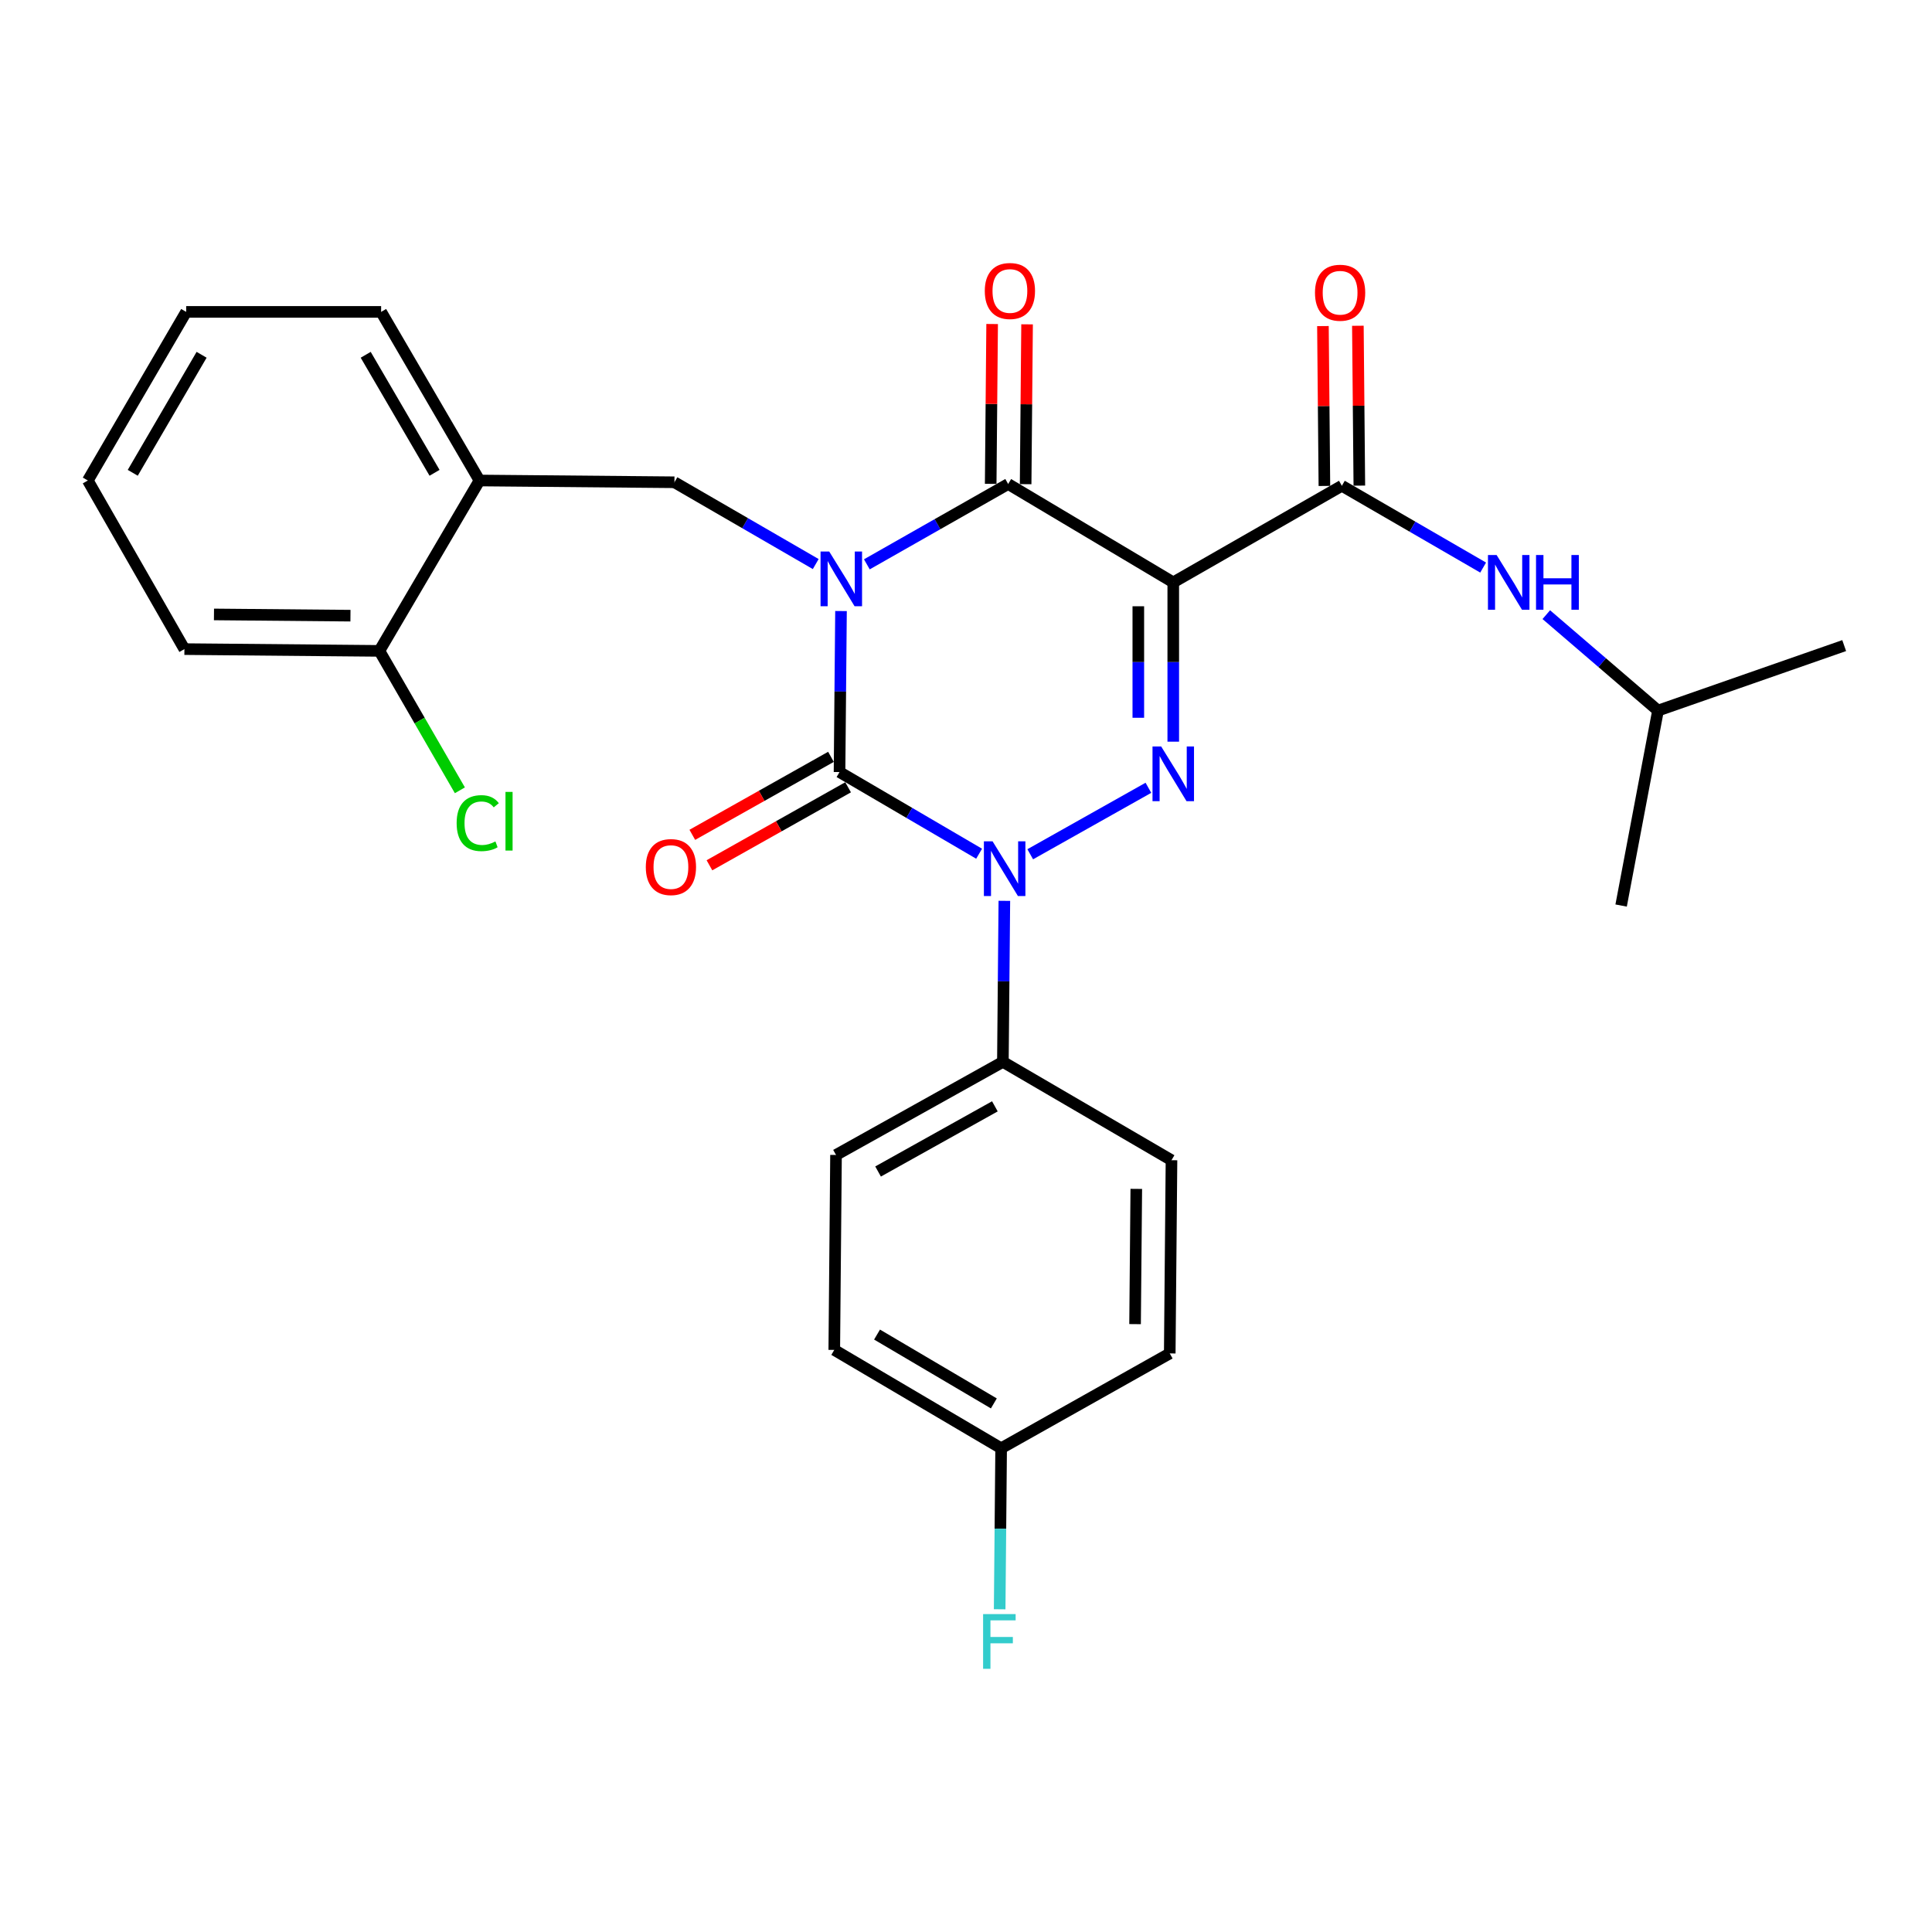 <?xml version='1.0' encoding='iso-8859-1'?>
<svg version='1.1' baseProfile='full'
              xmlns='http://www.w3.org/2000/svg'
                      xmlns:rdkit='http://www.rdkit.org/xml'
                      xmlns:xlink='http://www.w3.org/1999/xlink'
                  xml:space='preserve'
width='1000px' height='1000px' viewBox='0 0 1000 1000'>
<!-- END OF HEADER -->
<rect style='opacity:1.0;fill:#FFFFFF;stroke:none' width='1000' height='1000' x='0' y='0'> </rect>
<path class='bond-0' d='M 435.303,316.277 L 434.922,357.948' style='fill:none;fill-rule:evenodd;stroke:#0000FF;stroke-width:6px;stroke-linecap:butt;stroke-linejoin:miter;stroke-opacity:1' />
<path class='bond-0' d='M 434.922,357.948 L 434.541,399.619' style='fill:none;fill-rule:evenodd;stroke:#000000;stroke-width:6px;stroke-linecap:butt;stroke-linejoin:miter;stroke-opacity:1' />
<path class='bond-1' d='M 448.679,292.1 L 485.251,271.313' style='fill:none;fill-rule:evenodd;stroke:#0000FF;stroke-width:6px;stroke-linecap:butt;stroke-linejoin:miter;stroke-opacity:1' />
<path class='bond-1' d='M 485.251,271.313 L 521.823,250.525' style='fill:none;fill-rule:evenodd;stroke:#000000;stroke-width:6px;stroke-linecap:butt;stroke-linejoin:miter;stroke-opacity:1' />
<path class='bond-2' d='M 422.22,291.955 L 385.654,270.788' style='fill:none;fill-rule:evenodd;stroke:#0000FF;stroke-width:6px;stroke-linecap:butt;stroke-linejoin:miter;stroke-opacity:1' />
<path class='bond-2' d='M 385.654,270.788 L 349.088,249.621' style='fill:none;fill-rule:evenodd;stroke:#000000;stroke-width:6px;stroke-linecap:butt;stroke-linejoin:miter;stroke-opacity:1' />
<path class='bond-3' d='M 434.541,399.619 L 470.665,420.751' style='fill:none;fill-rule:evenodd;stroke:#000000;stroke-width:6px;stroke-linecap:butt;stroke-linejoin:miter;stroke-opacity:1' />
<path class='bond-3' d='M 470.665,420.751 L 506.789,441.884' style='fill:none;fill-rule:evenodd;stroke:#0000FF;stroke-width:6px;stroke-linecap:butt;stroke-linejoin:miter;stroke-opacity:1' />
<path class='bond-4' d='M 430.108,391.737 L 394.223,411.923' style='fill:none;fill-rule:evenodd;stroke:#000000;stroke-width:6px;stroke-linecap:butt;stroke-linejoin:miter;stroke-opacity:1' />
<path class='bond-4' d='M 394.223,411.923 L 358.339,432.108' style='fill:none;fill-rule:evenodd;stroke:#FF0000;stroke-width:6px;stroke-linecap:butt;stroke-linejoin:miter;stroke-opacity:1' />
<path class='bond-4' d='M 438.974,407.5 L 403.09,427.685' style='fill:none;fill-rule:evenodd;stroke:#000000;stroke-width:6px;stroke-linecap:butt;stroke-linejoin:miter;stroke-opacity:1' />
<path class='bond-4' d='M 403.09,427.685 L 367.206,447.871' style='fill:none;fill-rule:evenodd;stroke:#FF0000;stroke-width:6px;stroke-linecap:butt;stroke-linejoin:miter;stroke-opacity:1' />
<path class='bond-5' d='M 519.852,466.275 L 519.471,507.946' style='fill:none;fill-rule:evenodd;stroke:#0000FF;stroke-width:6px;stroke-linecap:butt;stroke-linejoin:miter;stroke-opacity:1' />
<path class='bond-5' d='M 519.471,507.946 L 519.09,549.617' style='fill:none;fill-rule:evenodd;stroke:#000000;stroke-width:6px;stroke-linecap:butt;stroke-linejoin:miter;stroke-opacity:1' />
<path class='bond-6' d='M 533.248,442.165 L 594.413,407.759' style='fill:none;fill-rule:evenodd;stroke:#0000FF;stroke-width:6px;stroke-linecap:butt;stroke-linejoin:miter;stroke-opacity:1' />
<path class='bond-7' d='M 607.276,383.886 L 607.276,342.66' style='fill:none;fill-rule:evenodd;stroke:#0000FF;stroke-width:6px;stroke-linecap:butt;stroke-linejoin:miter;stroke-opacity:1' />
<path class='bond-7' d='M 607.276,342.66 L 607.276,301.435' style='fill:none;fill-rule:evenodd;stroke:#000000;stroke-width:6px;stroke-linecap:butt;stroke-linejoin:miter;stroke-opacity:1' />
<path class='bond-7' d='M 589.191,371.518 L 589.191,342.66' style='fill:none;fill-rule:evenodd;stroke:#0000FF;stroke-width:6px;stroke-linecap:butt;stroke-linejoin:miter;stroke-opacity:1' />
<path class='bond-7' d='M 589.191,342.66 L 589.191,313.803' style='fill:none;fill-rule:evenodd;stroke:#000000;stroke-width:6px;stroke-linecap:butt;stroke-linejoin:miter;stroke-opacity:1' />
<path class='bond-8' d='M 607.276,301.435 L 694.548,251.439' style='fill:none;fill-rule:evenodd;stroke:#000000;stroke-width:6px;stroke-linecap:butt;stroke-linejoin:miter;stroke-opacity:1' />
<path class='bond-9' d='M 607.276,301.435 L 521.823,250.525' style='fill:none;fill-rule:evenodd;stroke:#000000;stroke-width:6px;stroke-linecap:butt;stroke-linejoin:miter;stroke-opacity:1' />
<path class='bond-10' d='M 530.865,250.607 L 531.239,209.241' style='fill:none;fill-rule:evenodd;stroke:#000000;stroke-width:6px;stroke-linecap:butt;stroke-linejoin:miter;stroke-opacity:1' />
<path class='bond-10' d='M 531.239,209.241 L 531.613,167.875' style='fill:none;fill-rule:evenodd;stroke:#FF0000;stroke-width:6px;stroke-linecap:butt;stroke-linejoin:miter;stroke-opacity:1' />
<path class='bond-10' d='M 512.781,250.443 L 513.155,209.077' style='fill:none;fill-rule:evenodd;stroke:#000000;stroke-width:6px;stroke-linecap:butt;stroke-linejoin:miter;stroke-opacity:1' />
<path class='bond-10' d='M 513.155,209.077 L 513.529,167.711' style='fill:none;fill-rule:evenodd;stroke:#FF0000;stroke-width:6px;stroke-linecap:butt;stroke-linejoin:miter;stroke-opacity:1' />
<path class='bond-11' d='M 858.181,367.798 L 829.27,342.97' style='fill:none;fill-rule:evenodd;stroke:#000000;stroke-width:6px;stroke-linecap:butt;stroke-linejoin:miter;stroke-opacity:1' />
<path class='bond-11' d='M 829.27,342.97 L 800.359,318.142' style='fill:none;fill-rule:evenodd;stroke:#0000FF;stroke-width:6px;stroke-linecap:butt;stroke-linejoin:miter;stroke-opacity:1' />
<path class='bond-12' d='M 858.181,367.798 L 954.545,334.16' style='fill:none;fill-rule:evenodd;stroke:#000000;stroke-width:6px;stroke-linecap:butt;stroke-linejoin:miter;stroke-opacity:1' />
<path class='bond-13' d='M 858.181,367.798 L 839.091,468.705' style='fill:none;fill-rule:evenodd;stroke:#000000;stroke-width:6px;stroke-linecap:butt;stroke-linejoin:miter;stroke-opacity:1' />
<path class='bond-14' d='M 703.591,251.357 L 703.212,209.986' style='fill:none;fill-rule:evenodd;stroke:#000000;stroke-width:6px;stroke-linecap:butt;stroke-linejoin:miter;stroke-opacity:1' />
<path class='bond-14' d='M 703.212,209.986 L 702.834,168.615' style='fill:none;fill-rule:evenodd;stroke:#FF0000;stroke-width:6px;stroke-linecap:butt;stroke-linejoin:miter;stroke-opacity:1' />
<path class='bond-14' d='M 685.506,251.522 L 685.128,210.151' style='fill:none;fill-rule:evenodd;stroke:#000000;stroke-width:6px;stroke-linecap:butt;stroke-linejoin:miter;stroke-opacity:1' />
<path class='bond-14' d='M 685.128,210.151 L 684.749,168.78' style='fill:none;fill-rule:evenodd;stroke:#FF0000;stroke-width:6px;stroke-linecap:butt;stroke-linejoin:miter;stroke-opacity:1' />
<path class='bond-15' d='M 694.548,251.439 L 731.11,272.606' style='fill:none;fill-rule:evenodd;stroke:#000000;stroke-width:6px;stroke-linecap:butt;stroke-linejoin:miter;stroke-opacity:1' />
<path class='bond-15' d='M 731.11,272.606 L 767.671,293.773' style='fill:none;fill-rule:evenodd;stroke:#0000FF;stroke-width:6px;stroke-linecap:butt;stroke-linejoin:miter;stroke-opacity:1' />
<path class='bond-16' d='M 96.365,161.434 L 45.455,248.706' style='fill:none;fill-rule:evenodd;stroke:#000000;stroke-width:6px;stroke-linecap:butt;stroke-linejoin:miter;stroke-opacity:1' />
<path class='bond-16' d='M 104.35,183.638 L 68.713,244.728' style='fill:none;fill-rule:evenodd;stroke:#000000;stroke-width:6px;stroke-linecap:butt;stroke-linejoin:miter;stroke-opacity:1' />
<path class='bond-17' d='M 96.365,161.434 L 197.271,161.434' style='fill:none;fill-rule:evenodd;stroke:#000000;stroke-width:6px;stroke-linecap:butt;stroke-linejoin:miter;stroke-opacity:1' />
<path class='bond-18' d='M 349.088,249.621 L 248.181,248.706' style='fill:none;fill-rule:evenodd;stroke:#000000;stroke-width:6px;stroke-linecap:butt;stroke-linejoin:miter;stroke-opacity:1' />
<path class='bond-19' d='M 45.455,248.706 L 95.451,335.978' style='fill:none;fill-rule:evenodd;stroke:#000000;stroke-width:6px;stroke-linecap:butt;stroke-linejoin:miter;stroke-opacity:1' />
<path class='bond-20' d='M 519.09,549.617 L 606.362,600.527' style='fill:none;fill-rule:evenodd;stroke:#000000;stroke-width:6px;stroke-linecap:butt;stroke-linejoin:miter;stroke-opacity:1' />
<path class='bond-21' d='M 519.09,549.617 L 432.722,597.804' style='fill:none;fill-rule:evenodd;stroke:#000000;stroke-width:6px;stroke-linecap:butt;stroke-linejoin:miter;stroke-opacity:1' />
<path class='bond-21' d='M 514.947,572.638 L 454.489,606.369' style='fill:none;fill-rule:evenodd;stroke:#000000;stroke-width:6px;stroke-linecap:butt;stroke-linejoin:miter;stroke-opacity:1' />
<path class='bond-22' d='M 518.186,749.621 L 431.818,698.71' style='fill:none;fill-rule:evenodd;stroke:#000000;stroke-width:6px;stroke-linecap:butt;stroke-linejoin:miter;stroke-opacity:1' />
<path class='bond-22' d='M 514.415,726.404 L 453.957,690.767' style='fill:none;fill-rule:evenodd;stroke:#000000;stroke-width:6px;stroke-linecap:butt;stroke-linejoin:miter;stroke-opacity:1' />
<path class='bond-23' d='M 518.186,749.621 L 517.805,791.287' style='fill:none;fill-rule:evenodd;stroke:#000000;stroke-width:6px;stroke-linecap:butt;stroke-linejoin:miter;stroke-opacity:1' />
<path class='bond-23' d='M 517.805,791.287 L 517.424,832.953' style='fill:none;fill-rule:evenodd;stroke:#33CCCC;stroke-width:6px;stroke-linecap:butt;stroke-linejoin:miter;stroke-opacity:1' />
<path class='bond-24' d='M 518.186,749.621 L 605.458,700.529' style='fill:none;fill-rule:evenodd;stroke:#000000;stroke-width:6px;stroke-linecap:butt;stroke-linejoin:miter;stroke-opacity:1' />
<path class='bond-25' d='M 606.362,600.527 L 605.458,700.529' style='fill:none;fill-rule:evenodd;stroke:#000000;stroke-width:6px;stroke-linecap:butt;stroke-linejoin:miter;stroke-opacity:1' />
<path class='bond-25' d='M 588.142,615.364 L 587.509,685.365' style='fill:none;fill-rule:evenodd;stroke:#000000;stroke-width:6px;stroke-linecap:butt;stroke-linejoin:miter;stroke-opacity:1' />
<path class='bond-26' d='M 432.722,597.804 L 431.818,698.71' style='fill:none;fill-rule:evenodd;stroke:#000000;stroke-width:6px;stroke-linecap:butt;stroke-linejoin:miter;stroke-opacity:1' />
<path class='bond-27' d='M 95.451,335.978 L 196.367,336.893' style='fill:none;fill-rule:evenodd;stroke:#000000;stroke-width:6px;stroke-linecap:butt;stroke-linejoin:miter;stroke-opacity:1' />
<path class='bond-27' d='M 110.752,318.031 L 181.393,318.671' style='fill:none;fill-rule:evenodd;stroke:#000000;stroke-width:6px;stroke-linecap:butt;stroke-linejoin:miter;stroke-opacity:1' />
<path class='bond-28' d='M 196.367,336.893 L 248.181,248.706' style='fill:none;fill-rule:evenodd;stroke:#000000;stroke-width:6px;stroke-linecap:butt;stroke-linejoin:miter;stroke-opacity:1' />
<path class='bond-29' d='M 196.367,336.893 L 217.201,372.978' style='fill:none;fill-rule:evenodd;stroke:#000000;stroke-width:6px;stroke-linecap:butt;stroke-linejoin:miter;stroke-opacity:1' />
<path class='bond-29' d='M 217.201,372.978 L 238.036,409.063' style='fill:none;fill-rule:evenodd;stroke:#00CC00;stroke-width:6px;stroke-linecap:butt;stroke-linejoin:miter;stroke-opacity:1' />
<path class='bond-30' d='M 248.181,248.706 L 197.271,161.434' style='fill:none;fill-rule:evenodd;stroke:#000000;stroke-width:6px;stroke-linecap:butt;stroke-linejoin:miter;stroke-opacity:1' />
<path class='bond-30' d='M 224.923,244.728 L 189.286,183.638' style='fill:none;fill-rule:evenodd;stroke:#000000;stroke-width:6px;stroke-linecap:butt;stroke-linejoin:miter;stroke-opacity:1' />
<path  class='atom-0' d='M 429.195 285.457
L 438.475 300.457
Q 439.395 301.937, 440.875 304.617
Q 442.355 307.297, 442.435 307.457
L 442.435 285.457
L 446.195 285.457
L 446.195 313.777
L 442.315 313.777
L 432.355 297.377
Q 431.195 295.457, 429.955 293.257
Q 428.755 291.057, 428.395 290.377
L 428.395 313.777
L 424.715 313.777
L 424.715 285.457
L 429.195 285.457
' fill='#0000FF'/>
<path  class='atom-2' d='M 513.744 435.455
L 523.024 450.455
Q 523.944 451.935, 525.424 454.615
Q 526.904 457.295, 526.984 457.455
L 526.984 435.455
L 530.744 435.455
L 530.744 463.775
L 526.864 463.775
L 516.904 447.375
Q 515.744 445.455, 514.504 443.255
Q 513.304 441.055, 512.944 440.375
L 512.944 463.775
L 509.264 463.775
L 509.264 435.455
L 513.744 435.455
' fill='#0000FF'/>
<path  class='atom-3' d='M 601.016 386.363
L 610.296 401.363
Q 611.216 402.843, 612.696 405.523
Q 614.176 408.203, 614.256 408.363
L 614.256 386.363
L 618.016 386.363
L 618.016 414.683
L 614.136 414.683
L 604.176 398.283
Q 603.016 396.363, 601.776 394.163
Q 600.576 391.963, 600.216 391.283
L 600.216 414.683
L 596.536 414.683
L 596.536 386.363
L 601.016 386.363
' fill='#0000FF'/>
<path  class='atom-7' d='M 509.727 150.613
Q 509.727 143.813, 513.087 140.013
Q 516.447 136.213, 522.727 136.213
Q 529.007 136.213, 532.367 140.013
Q 535.727 143.813, 535.727 150.613
Q 535.727 157.493, 532.327 161.413
Q 528.927 165.293, 522.727 165.293
Q 516.487 165.293, 513.087 161.413
Q 509.727 157.533, 509.727 150.613
M 522.727 162.093
Q 527.047 162.093, 529.367 159.213
Q 531.727 156.293, 531.727 150.613
Q 531.727 145.053, 529.367 142.253
Q 527.047 139.413, 522.727 139.413
Q 518.407 139.413, 516.047 142.213
Q 513.727 145.013, 513.727 150.613
Q 513.727 156.333, 516.047 159.213
Q 518.407 162.093, 522.727 162.093
' fill='#FF0000'/>
<path  class='atom-8' d='M 334.269 448.79
Q 334.269 441.99, 337.629 438.19
Q 340.989 434.39, 347.269 434.39
Q 353.549 434.39, 356.909 438.19
Q 360.269 441.99, 360.269 448.79
Q 360.269 455.67, 356.869 459.59
Q 353.469 463.47, 347.269 463.47
Q 341.029 463.47, 337.629 459.59
Q 334.269 455.71, 334.269 448.79
M 347.269 460.27
Q 351.589 460.27, 353.909 457.39
Q 356.269 454.47, 356.269 448.79
Q 356.269 443.23, 353.909 440.43
Q 351.589 437.59, 347.269 437.59
Q 342.949 437.59, 340.589 440.39
Q 338.269 443.19, 338.269 448.79
Q 338.269 454.51, 340.589 457.39
Q 342.949 460.27, 347.269 460.27
' fill='#FF0000'/>
<path  class='atom-10' d='M 680.634 151.517
Q 680.634 144.717, 683.994 140.917
Q 687.354 137.117, 693.634 137.117
Q 699.914 137.117, 703.274 140.917
Q 706.634 144.717, 706.634 151.517
Q 706.634 158.397, 703.234 162.317
Q 699.834 166.197, 693.634 166.197
Q 687.394 166.197, 683.994 162.317
Q 680.634 158.437, 680.634 151.517
M 693.634 162.997
Q 697.954 162.997, 700.274 160.117
Q 702.634 157.197, 702.634 151.517
Q 702.634 145.957, 700.274 143.157
Q 697.954 140.317, 693.634 140.317
Q 689.314 140.317, 686.954 143.117
Q 684.634 145.917, 684.634 151.517
Q 684.634 157.237, 686.954 160.117
Q 689.314 162.997, 693.634 162.997
' fill='#FF0000'/>
<path  class='atom-11' d='M 774.646 287.275
L 783.926 302.275
Q 784.846 303.755, 786.326 306.435
Q 787.806 309.115, 787.886 309.275
L 787.886 287.275
L 791.646 287.275
L 791.646 315.595
L 787.766 315.595
L 777.806 299.195
Q 776.646 297.275, 775.406 295.075
Q 774.206 292.875, 773.846 292.195
L 773.846 315.595
L 770.166 315.595
L 770.166 287.275
L 774.646 287.275
' fill='#0000FF'/>
<path  class='atom-11' d='M 795.046 287.275
L 798.886 287.275
L 798.886 299.315
L 813.366 299.315
L 813.366 287.275
L 817.206 287.275
L 817.206 315.595
L 813.366 315.595
L 813.366 302.515
L 798.886 302.515
L 798.886 315.595
L 795.046 315.595
L 795.046 287.275
' fill='#0000FF'/>
<path  class='atom-19' d='M 508.852 835.453
L 525.692 835.453
L 525.692 838.693
L 512.652 838.693
L 512.652 847.293
L 524.252 847.293
L 524.252 850.573
L 512.652 850.573
L 512.652 863.773
L 508.852 863.773
L 508.852 835.453
' fill='#33CCCC'/>
<path  class='atom-28' d='M 236.357 426.049
Q 236.357 419.009, 239.637 415.329
Q 242.957 411.609, 249.237 411.609
Q 255.077 411.609, 258.197 415.729
L 255.557 417.889
Q 253.277 414.889, 249.237 414.889
Q 244.957 414.889, 242.677 417.769
Q 240.437 420.609, 240.437 426.049
Q 240.437 431.649, 242.757 434.529
Q 245.117 437.409, 249.677 437.409
Q 252.797 437.409, 256.437 435.529
L 257.557 438.529
Q 256.077 439.489, 253.837 440.049
Q 251.597 440.609, 249.117 440.609
Q 242.957 440.609, 239.637 436.849
Q 236.357 433.089, 236.357 426.049
' fill='#00CC00'/>
<path  class='atom-28' d='M 261.637 409.889
L 265.317 409.889
L 265.317 440.249
L 261.637 440.249
L 261.637 409.889
' fill='#00CC00'/>
</svg>
